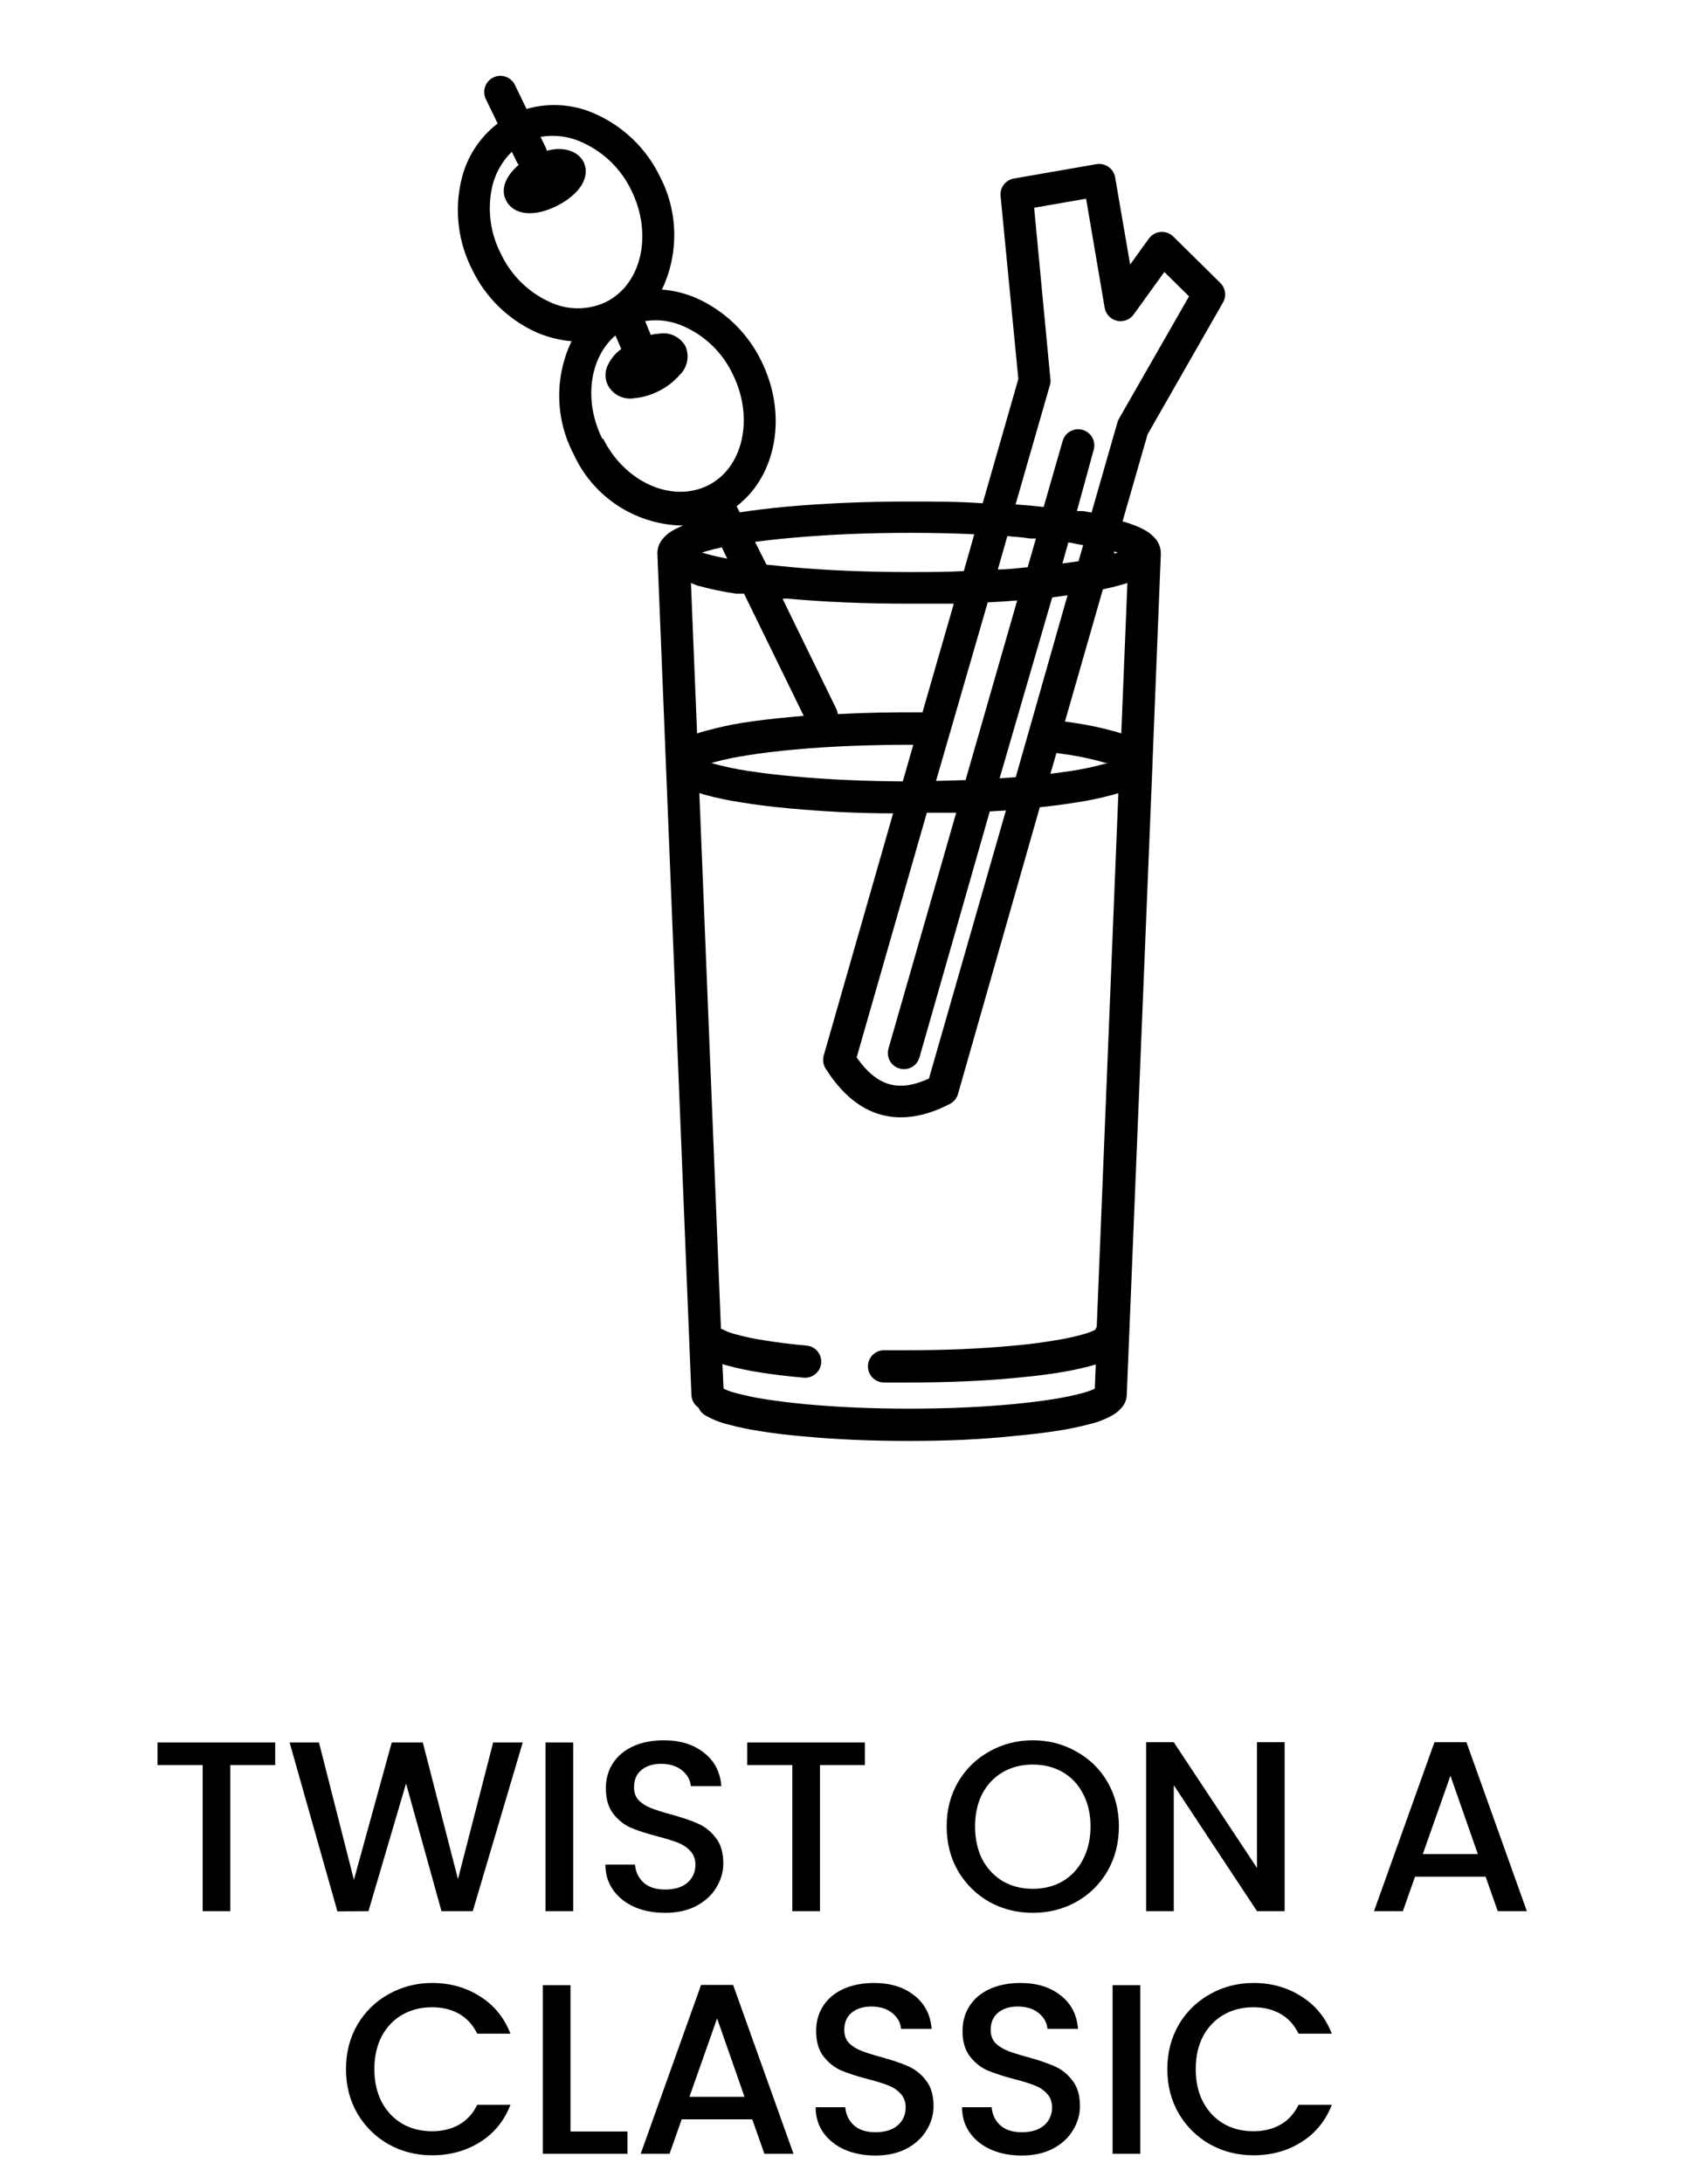 <svg xmlns="http://www.w3.org/2000/svg" fill="none" viewBox="0 0 111 144" height="144" width="111">
<path fill="black" d="M59.958 95C57.446 95 55.169 94.904 53.009 94.702C51.945 94.606 51.029 94.5 50.178 94.361H50.178C49.439 94.251 48.708 94.099 47.986 93.904C47.46 93.772 46.955 93.568 46.486 93.297C46.3 93.181 46.155 93.01 46.071 92.808C45.789 92.618 45.615 92.306 45.602 91.967L43.357 36.481C43.355 36.143 43.471 35.815 43.687 35.555C43.858 35.338 44.067 35.155 44.304 35.012C44.545 34.87 44.798 34.75 45.059 34.65H45.145C43.603 34.65 42.094 34.206 40.798 33.373C39.502 32.538 38.473 31.349 37.834 29.947C36.615 27.624 36.564 24.863 37.695 22.497C36.907 22.428 36.135 22.235 35.407 21.923C33.546 21.092 32.038 19.629 31.151 17.794C30.22 15.984 29.96 13.903 30.416 11.919C30.75 10.417 31.601 9.079 32.821 8.142L32.044 6.535H32.045C31.786 6.006 32.005 5.367 32.534 5.108C33.063 4.85 33.702 5.069 33.96 5.598L34.727 7.184H34.726C36.232 6.748 37.843 6.865 39.27 7.514C41.132 8.345 42.64 9.807 43.527 11.643C44.737 13.968 44.785 16.727 43.655 19.092C44.448 19.151 45.226 19.345 45.953 19.666C47.813 20.501 49.32 21.962 50.21 23.796C51.966 27.329 51.211 31.373 48.582 33.373L48.784 33.778C49.721 33.639 50.732 33.511 51.87 33.405C54.382 33.182 57.042 33.065 59.969 33.065C61.672 33.065 63.268 33.065 64.811 33.182L67.163 24.988L65.992 12.92C65.939 12.368 66.319 11.868 66.865 11.771L72.313 10.823H72.313C72.593 10.775 72.88 10.84 73.111 11.004C73.343 11.168 73.5 11.416 73.548 11.696L74.537 17.443L75.772 15.729C75.952 15.48 76.232 15.321 76.538 15.293C76.848 15.264 77.156 15.373 77.379 15.591L80.465 18.635C80.84 18.985 80.912 19.553 80.635 19.986L75.686 28.638L74.037 34.374H74.037C74.319 34.45 74.596 34.542 74.867 34.65C75.125 34.75 75.375 34.871 75.612 35.012C75.846 35.154 76.055 35.334 76.229 35.544C76.444 35.809 76.56 36.14 76.559 36.481V36.577L76.006 50.411H76.006C76.012 50.439 76.012 50.468 76.006 50.496L74.314 91.967C74.302 92.263 74.193 92.547 74.005 92.776C73.844 92.967 73.653 93.132 73.441 93.266C72.973 93.539 72.468 93.743 71.941 93.872C71.219 94.065 70.487 94.217 69.749 94.33C68.887 94.468 67.961 94.575 66.907 94.67C64.747 94.904 62.48 95 59.958 95L59.958 95ZM47.72 91.552C47.988 91.683 48.27 91.783 48.561 91.85C49.202 92.021 49.852 92.156 50.508 92.254C51.317 92.382 52.2 92.489 53.2 92.584C55.329 92.776 57.457 92.871 59.958 92.871C62.459 92.871 64.619 92.776 66.715 92.584C67.716 92.489 68.599 92.382 69.408 92.254H69.408C70.067 92.155 70.721 92.02 71.366 91.85C71.656 91.781 71.938 91.682 72.207 91.552L72.27 89.956L71.941 90.051C71.219 90.244 70.487 90.397 69.748 90.509L69.323 90.573C68.525 90.69 67.726 90.775 66.918 90.85C64.789 91.052 62.49 91.147 59.968 91.147H58.309V91.148C57.721 91.148 57.244 90.671 57.244 90.084C57.244 89.496 57.721 89.019 58.309 89.019H59.926C62.384 89.019 64.598 88.924 66.683 88.732C67.45 88.668 68.216 88.583 68.971 88.466L69.376 88.402L69.376 88.402C70.036 88.308 70.69 88.173 71.334 87.998C71.647 87.922 71.951 87.811 72.238 87.668C72.262 87.6 72.294 87.535 72.334 87.476L73.76 52.294L73.388 52.401C72.58 52.621 71.759 52.792 70.93 52.912C70.206 53.029 69.429 53.135 68.578 53.22L63.182 72.131C63.101 72.411 62.909 72.645 62.65 72.78C60.341 73.982 57.042 74.568 54.446 70.439C54.288 70.184 54.246 69.875 54.328 69.587L58.904 53.625C56.499 53.625 54.275 53.497 52.147 53.305C50.977 53.199 49.934 53.071 48.955 52.911L48.954 52.912C48.126 52.79 47.304 52.619 46.496 52.401L46.124 52.284L47.55 87.615H47.603V87.615C47.9 87.779 48.219 87.9 48.55 87.977C49.19 88.153 49.84 88.288 50.497 88.381C51.306 88.509 52.189 88.626 53.189 88.711L53.19 88.711C53.472 88.735 53.734 88.871 53.916 89.089C54.097 89.307 54.185 89.588 54.158 89.871C54.102 90.456 53.583 90.884 52.998 90.829C51.934 90.733 51.019 90.626 50.167 90.488C49.428 90.378 48.696 90.225 47.975 90.03L47.645 89.935L47.72 91.552ZM56.499 69.715C57.83 71.609 59.245 72.035 61.267 71.109L66.343 53.433L65.279 53.497L60.639 69.725C60.474 70.285 59.891 70.607 59.33 70.449C58.767 70.289 58.439 69.704 58.596 69.14L63.065 53.582H61.128L56.499 69.715ZM46.922 50.304L47.103 50.358V50.357C47.834 50.556 48.577 50.713 49.327 50.826C50.242 50.964 51.231 51.092 52.37 51.187C54.605 51.4 56.957 51.496 59.543 51.517L60.234 49.102C57.372 49.102 54.796 49.197 52.37 49.421C51.231 49.527 50.242 49.645 49.327 49.793C48.577 49.902 47.834 50.055 47.103 50.251L46.922 50.304ZM65.141 39.726L61.735 51.486L63.682 51.432L67.088 39.588C66.439 39.641 65.789 39.684 65.119 39.716L65.141 39.726ZM69.397 39.386L65.928 51.315L66.992 51.241L70.408 39.248L69.397 39.386ZM69.674 49.645L69.28 51.017L70.664 50.826H70.663C71.417 50.711 72.163 50.551 72.898 50.347L73.09 50.293H72.898V50.294C72.154 50.077 71.397 49.906 70.632 49.783L69.674 49.645ZM45.57 38.439L45.975 48.357V48.357C46.148 48.293 46.326 48.239 46.507 48.198C47.315 47.969 48.136 47.788 48.965 47.655C49.934 47.506 50.977 47.378 52.158 47.272L53.009 47.197L49.072 39.141H48.55C47.692 39.017 46.842 38.84 46.007 38.609L45.57 38.439ZM70.238 47.569L70.962 47.676C71.791 47.8 72.612 47.974 73.42 48.197C73.6 48.239 73.778 48.293 73.952 48.357L74.356 38.439L73.92 38.567C73.516 38.681 73.122 38.776 72.739 38.854L70.238 47.569ZM51.615 39.482L55.159 46.739C55.211 46.846 55.244 46.962 55.254 47.08C57.021 46.984 58.894 46.952 60.841 46.963L62.906 39.801H59.979C57.053 39.801 54.392 39.694 51.87 39.46L51.615 39.482ZM50.551 37.226L52.115 37.385C54.573 37.609 57.159 37.715 60.022 37.715C61.257 37.715 62.427 37.715 63.566 37.651L64.258 35.225C62.906 35.161 61.502 35.13 60.001 35.13C57.138 35.13 54.552 35.247 52.094 35.47C51.264 35.544 50.508 35.63 49.795 35.725L50.551 37.226ZM66.439 35.342L65.811 37.545C66.471 37.545 67.131 37.46 67.78 37.396L68.323 35.502H67.94C67.386 35.417 66.886 35.385 66.375 35.342L66.439 35.342ZM70.462 35.757L70.068 37.151L71.132 37.002L71.44 35.938L71.111 35.885L70.462 35.757ZM46.294 36.428L46.613 36.523C47.071 36.651 47.529 36.746 47.965 36.832L47.603 36.087C47.273 36.161 46.943 36.236 46.613 36.332L46.294 36.428ZM73.484 36.364V36.502L73.729 36.428L73.484 36.364ZM71.026 33.693H71.398L71.994 33.788L73.707 27.818V27.819C73.734 27.737 73.769 27.658 73.814 27.584L78.421 19.539L76.793 17.932L74.771 20.731C74.52 21.081 74.083 21.246 73.664 21.148C73.245 21.05 72.926 20.709 72.856 20.284L71.632 13.101L68.205 13.697L69.269 24.913C69.296 25.043 69.296 25.177 69.269 25.307L66.981 33.257L68.045 33.342L68.833 33.427L70.088 29.064L70.089 29.064C70.253 28.505 70.837 28.182 71.398 28.34C71.671 28.417 71.902 28.599 72.04 28.847C72.177 29.095 72.211 29.387 72.132 29.659L71.026 33.693ZM39.771 28.904C41.207 31.798 44.293 33.16 46.656 32.022C49.019 30.883 49.763 27.542 48.316 24.647C47.655 23.262 46.524 22.157 45.123 21.529C44.319 21.158 43.423 21.033 42.548 21.167L42.921 22.082C43.105 22.034 43.294 22.006 43.484 21.997C43.822 21.941 44.169 21.99 44.478 22.139C44.787 22.288 45.042 22.528 45.209 22.827C45.346 23.142 45.384 23.491 45.317 23.828C45.251 24.164 45.083 24.472 44.836 24.711C44.452 25.152 43.986 25.513 43.463 25.775C42.953 26.039 42.397 26.202 41.825 26.254C41.485 26.311 41.137 26.261 40.828 26.11C40.519 25.959 40.264 25.716 40.1 25.413C39.914 25.051 39.884 24.628 40.015 24.243C40.209 23.748 40.542 23.319 40.973 23.008L40.59 22.114C38.887 23.572 38.462 26.424 39.738 28.957L39.771 28.904ZM33.066 16.793C33.733 18.174 34.863 19.277 36.259 19.911C37.431 20.466 38.79 20.466 39.962 19.911C42.325 18.741 43.069 15.431 41.633 12.537C40.968 11.152 39.838 10.044 38.44 9.408C37.573 8.993 36.599 8.86 35.652 9.025L35.993 9.727C36.022 9.797 36.047 9.868 36.067 9.94C37.131 9.642 38.1 9.94 38.483 10.664C38.961 11.643 38.27 12.792 36.737 13.569C35.205 14.346 33.853 14.176 33.374 13.207C32.991 12.452 33.374 11.579 34.215 10.866L34.215 10.866C34.157 10.807 34.111 10.739 34.077 10.664L33.758 10.004L33.758 10.004C33.113 10.634 32.663 11.435 32.459 12.313C32.124 13.831 32.339 15.419 33.066 16.794L33.066 16.793Z"></path>
<path fill="black" d="M18.15 114.88V116.368H15.19V126H13.366V116.368H10.39V114.88H18.15ZM34.477 114.88L31.181 126H29.117L26.781 117.584L24.301 126L22.253 126.016L19.101 114.88H21.037L23.341 123.936L25.837 114.88H27.885L30.205 123.888L32.525 114.88H34.477ZM37.805 114.88V126H35.981V114.88H37.805ZM43.864 126.112C43.117 126.112 42.445 125.984 41.848 125.728C41.251 125.461 40.781 125.088 40.44 124.608C40.099 124.128 39.928 123.568 39.928 122.928H41.88C41.923 123.408 42.109 123.803 42.44 124.112C42.781 124.421 43.256 124.576 43.864 124.576C44.493 124.576 44.984 124.427 45.336 124.128C45.688 123.819 45.864 123.424 45.864 122.944C45.864 122.571 45.752 122.267 45.528 122.032C45.315 121.797 45.043 121.616 44.712 121.488C44.392 121.36 43.944 121.221 43.368 121.072C42.643 120.88 42.051 120.688 41.592 120.496C41.144 120.293 40.76 119.984 40.44 119.568C40.12 119.152 39.96 118.597 39.96 117.904C39.96 117.264 40.12 116.704 40.44 116.224C40.76 115.744 41.208 115.376 41.784 115.12C42.36 114.864 43.027 114.736 43.784 114.736C44.861 114.736 45.741 115.008 46.424 115.552C47.117 116.085 47.501 116.821 47.576 117.76H45.56C45.528 117.355 45.336 117.008 44.984 116.72C44.632 116.432 44.168 116.288 43.592 116.288C43.069 116.288 42.643 116.421 42.312 116.688C41.981 116.955 41.816 117.339 41.816 117.84C41.816 118.181 41.917 118.464 42.12 118.688C42.333 118.901 42.6 119.072 42.92 119.2C43.24 119.328 43.677 119.467 44.232 119.616C44.968 119.819 45.565 120.021 46.024 120.224C46.493 120.427 46.888 120.741 47.208 121.168C47.539 121.584 47.704 122.144 47.704 122.848C47.704 123.413 47.549 123.947 47.24 124.448C46.941 124.949 46.499 125.355 45.912 125.664C45.336 125.963 44.653 126.112 43.864 126.112ZM57.04 114.88V116.368H54.08V126H52.256V116.368H49.28V114.88H57.04ZM68.116 126.112C67.081 126.112 66.126 125.872 65.252 125.392C64.388 124.901 63.7 124.224 63.188 123.36C62.686 122.485 62.436 121.504 62.436 120.416C62.436 119.328 62.686 118.352 63.188 117.488C63.7 116.624 64.388 115.952 65.252 115.472C66.126 114.981 67.081 114.736 68.116 114.736C69.161 114.736 70.116 114.981 70.98 115.472C71.854 115.952 72.542 116.624 73.044 117.488C73.545 118.352 73.796 119.328 73.796 120.416C73.796 121.504 73.545 122.485 73.044 123.36C72.542 124.224 71.854 124.901 70.98 125.392C70.116 125.872 69.161 126.112 68.116 126.112ZM68.116 124.528C68.852 124.528 69.508 124.363 70.084 124.032C70.66 123.691 71.108 123.211 71.428 122.592C71.758 121.963 71.924 121.237 71.924 120.416C71.924 119.595 71.758 118.875 71.428 118.256C71.108 117.637 70.66 117.163 70.084 116.832C69.508 116.501 68.852 116.336 68.116 116.336C67.38 116.336 66.724 116.501 66.148 116.832C65.572 117.163 65.118 117.637 64.788 118.256C64.468 118.875 64.308 119.595 64.308 120.416C64.308 121.237 64.468 121.963 64.788 122.592C65.118 123.211 65.572 123.691 66.148 124.032C66.724 124.363 67.38 124.528 68.116 124.528ZM84.727 126H82.903L77.415 117.696V126H75.591V114.864H77.415L82.903 123.152V114.864H84.727V126ZM97.982 123.728H93.326L92.526 126H90.622L94.606 114.864H96.718L100.702 126H98.782L97.982 123.728ZM97.47 122.24L95.662 117.072L93.838 122.24H97.47ZM22.819 136.416C22.819 135.328 23.069 134.352 23.571 133.488C24.083 132.624 24.771 131.952 25.635 131.472C26.509 130.981 27.464 130.736 28.499 130.736C29.683 130.736 30.733 131.029 31.651 131.616C32.579 132.192 33.251 133.013 33.667 134.08H31.475C31.187 133.493 30.787 133.056 30.275 132.768C29.763 132.48 29.171 132.336 28.499 132.336C27.763 132.336 27.107 132.501 26.531 132.832C25.955 133.163 25.501 133.637 25.171 134.256C24.851 134.875 24.691 135.595 24.691 136.416C24.691 137.237 24.851 137.957 25.171 138.576C25.501 139.195 25.955 139.675 26.531 140.016C27.107 140.347 27.763 140.512 28.499 140.512C29.171 140.512 29.763 140.368 30.275 140.08C30.787 139.792 31.187 139.355 31.475 138.768H33.667C33.251 139.835 32.579 140.656 31.651 141.232C30.733 141.808 29.683 142.096 28.499 142.096C27.453 142.096 26.499 141.856 25.635 141.376C24.771 140.885 24.083 140.208 23.571 139.344C23.069 138.48 22.819 137.504 22.819 136.416ZM37.626 140.528H41.386V142H35.802V130.88H37.626V140.528ZM49.615 139.728H44.959L44.159 142H42.255L46.239 130.864H48.351L52.335 142H50.415L49.615 139.728ZM49.103 138.24L47.295 133.072L45.471 138.24H49.103ZM57.731 142.112C56.984 142.112 56.312 141.984 55.715 141.728C55.118 141.461 54.648 141.088 54.307 140.608C53.966 140.128 53.795 139.568 53.795 138.928H55.747C55.79 139.408 55.977 139.803 56.307 140.112C56.648 140.421 57.123 140.576 57.731 140.576C58.361 140.576 58.851 140.427 59.203 140.128C59.555 139.819 59.731 139.424 59.731 138.944C59.731 138.571 59.619 138.267 59.395 138.032C59.182 137.797 58.91 137.616 58.579 137.488C58.259 137.36 57.811 137.221 57.235 137.072C56.51 136.88 55.918 136.688 55.459 136.496C55.011 136.293 54.627 135.984 54.307 135.568C53.987 135.152 53.827 134.597 53.827 133.904C53.827 133.264 53.987 132.704 54.307 132.224C54.627 131.744 55.075 131.376 55.651 131.12C56.227 130.864 56.894 130.736 57.651 130.736C58.728 130.736 59.608 131.008 60.291 131.552C60.984 132.085 61.368 132.821 61.443 133.76H59.427C59.395 133.355 59.203 133.008 58.851 132.72C58.499 132.432 58.035 132.288 57.459 132.288C56.937 132.288 56.51 132.421 56.179 132.688C55.849 132.955 55.683 133.339 55.683 133.84C55.683 134.181 55.785 134.464 55.987 134.688C56.2 134.901 56.467 135.072 56.787 135.2C57.107 135.328 57.544 135.467 58.099 135.616C58.835 135.819 59.432 136.021 59.891 136.224C60.361 136.427 60.755 136.741 61.075 137.168C61.406 137.584 61.571 138.144 61.571 138.848C61.571 139.413 61.416 139.947 61.107 140.448C60.809 140.949 60.366 141.355 59.779 141.664C59.203 141.963 58.52 142.112 57.731 142.112ZM67.387 142.112C66.641 142.112 65.969 141.984 65.371 141.728C64.774 141.461 64.305 141.088 63.963 140.608C63.622 140.128 63.451 139.568 63.451 138.928H65.403C65.446 139.408 65.633 139.803 65.963 140.112C66.305 140.421 66.779 140.576 67.387 140.576C68.017 140.576 68.507 140.427 68.859 140.128C69.211 139.819 69.387 139.424 69.387 138.944C69.387 138.571 69.275 138.267 69.051 138.032C68.838 137.797 68.566 137.616 68.235 137.488C67.915 137.36 67.467 137.221 66.891 137.072C66.166 136.88 65.574 136.688 65.115 136.496C64.667 136.293 64.283 135.984 63.963 135.568C63.643 135.152 63.483 134.597 63.483 133.904C63.483 133.264 63.643 132.704 63.963 132.224C64.283 131.744 64.731 131.376 65.307 131.12C65.883 130.864 66.55 130.736 67.307 130.736C68.385 130.736 69.265 131.008 69.947 131.552C70.641 132.085 71.025 132.821 71.099 133.76H69.083C69.051 133.355 68.859 133.008 68.507 132.72C68.155 132.432 67.691 132.288 67.115 132.288C66.593 132.288 66.166 132.421 65.835 132.688C65.505 132.955 65.339 133.339 65.339 133.84C65.339 134.181 65.441 134.464 65.643 134.688C65.857 134.901 66.123 135.072 66.443 135.2C66.763 135.328 67.201 135.467 67.755 135.616C68.491 135.819 69.089 136.021 69.547 136.224C70.017 136.427 70.411 136.741 70.731 137.168C71.062 137.584 71.227 138.144 71.227 138.848C71.227 139.413 71.073 139.947 70.763 140.448C70.465 140.949 70.022 141.355 69.435 141.664C68.859 141.963 68.177 142.112 67.387 142.112ZM75.204 130.88V142H73.38V130.88H75.204ZM76.99 136.416C76.99 135.328 77.241 134.352 77.742 133.488C78.254 132.624 78.942 131.952 79.806 131.472C80.681 130.981 81.636 130.736 82.67 130.736C83.854 130.736 84.905 131.029 85.822 131.616C86.75 132.192 87.422 133.013 87.838 134.08H85.646C85.358 133.493 84.958 133.056 84.446 132.768C83.934 132.48 83.342 132.336 82.67 132.336C81.934 132.336 81.278 132.501 80.702 132.832C80.126 133.163 79.673 133.637 79.342 134.256C79.022 134.875 78.862 135.595 78.862 136.416C78.862 137.237 79.022 137.957 79.342 138.576C79.673 139.195 80.126 139.675 80.702 140.016C81.278 140.347 81.934 140.512 82.67 140.512C83.342 140.512 83.934 140.368 84.446 140.08C84.958 139.792 85.358 139.355 85.646 138.768H87.838C87.422 139.835 86.75 140.656 85.822 141.232C84.905 141.808 83.854 142.096 82.67 142.096C81.625 142.096 80.67 141.856 79.806 141.376C78.942 140.885 78.254 140.208 77.742 139.344C77.241 138.48 76.99 137.504 76.99 136.416Z"></path>
</svg>
